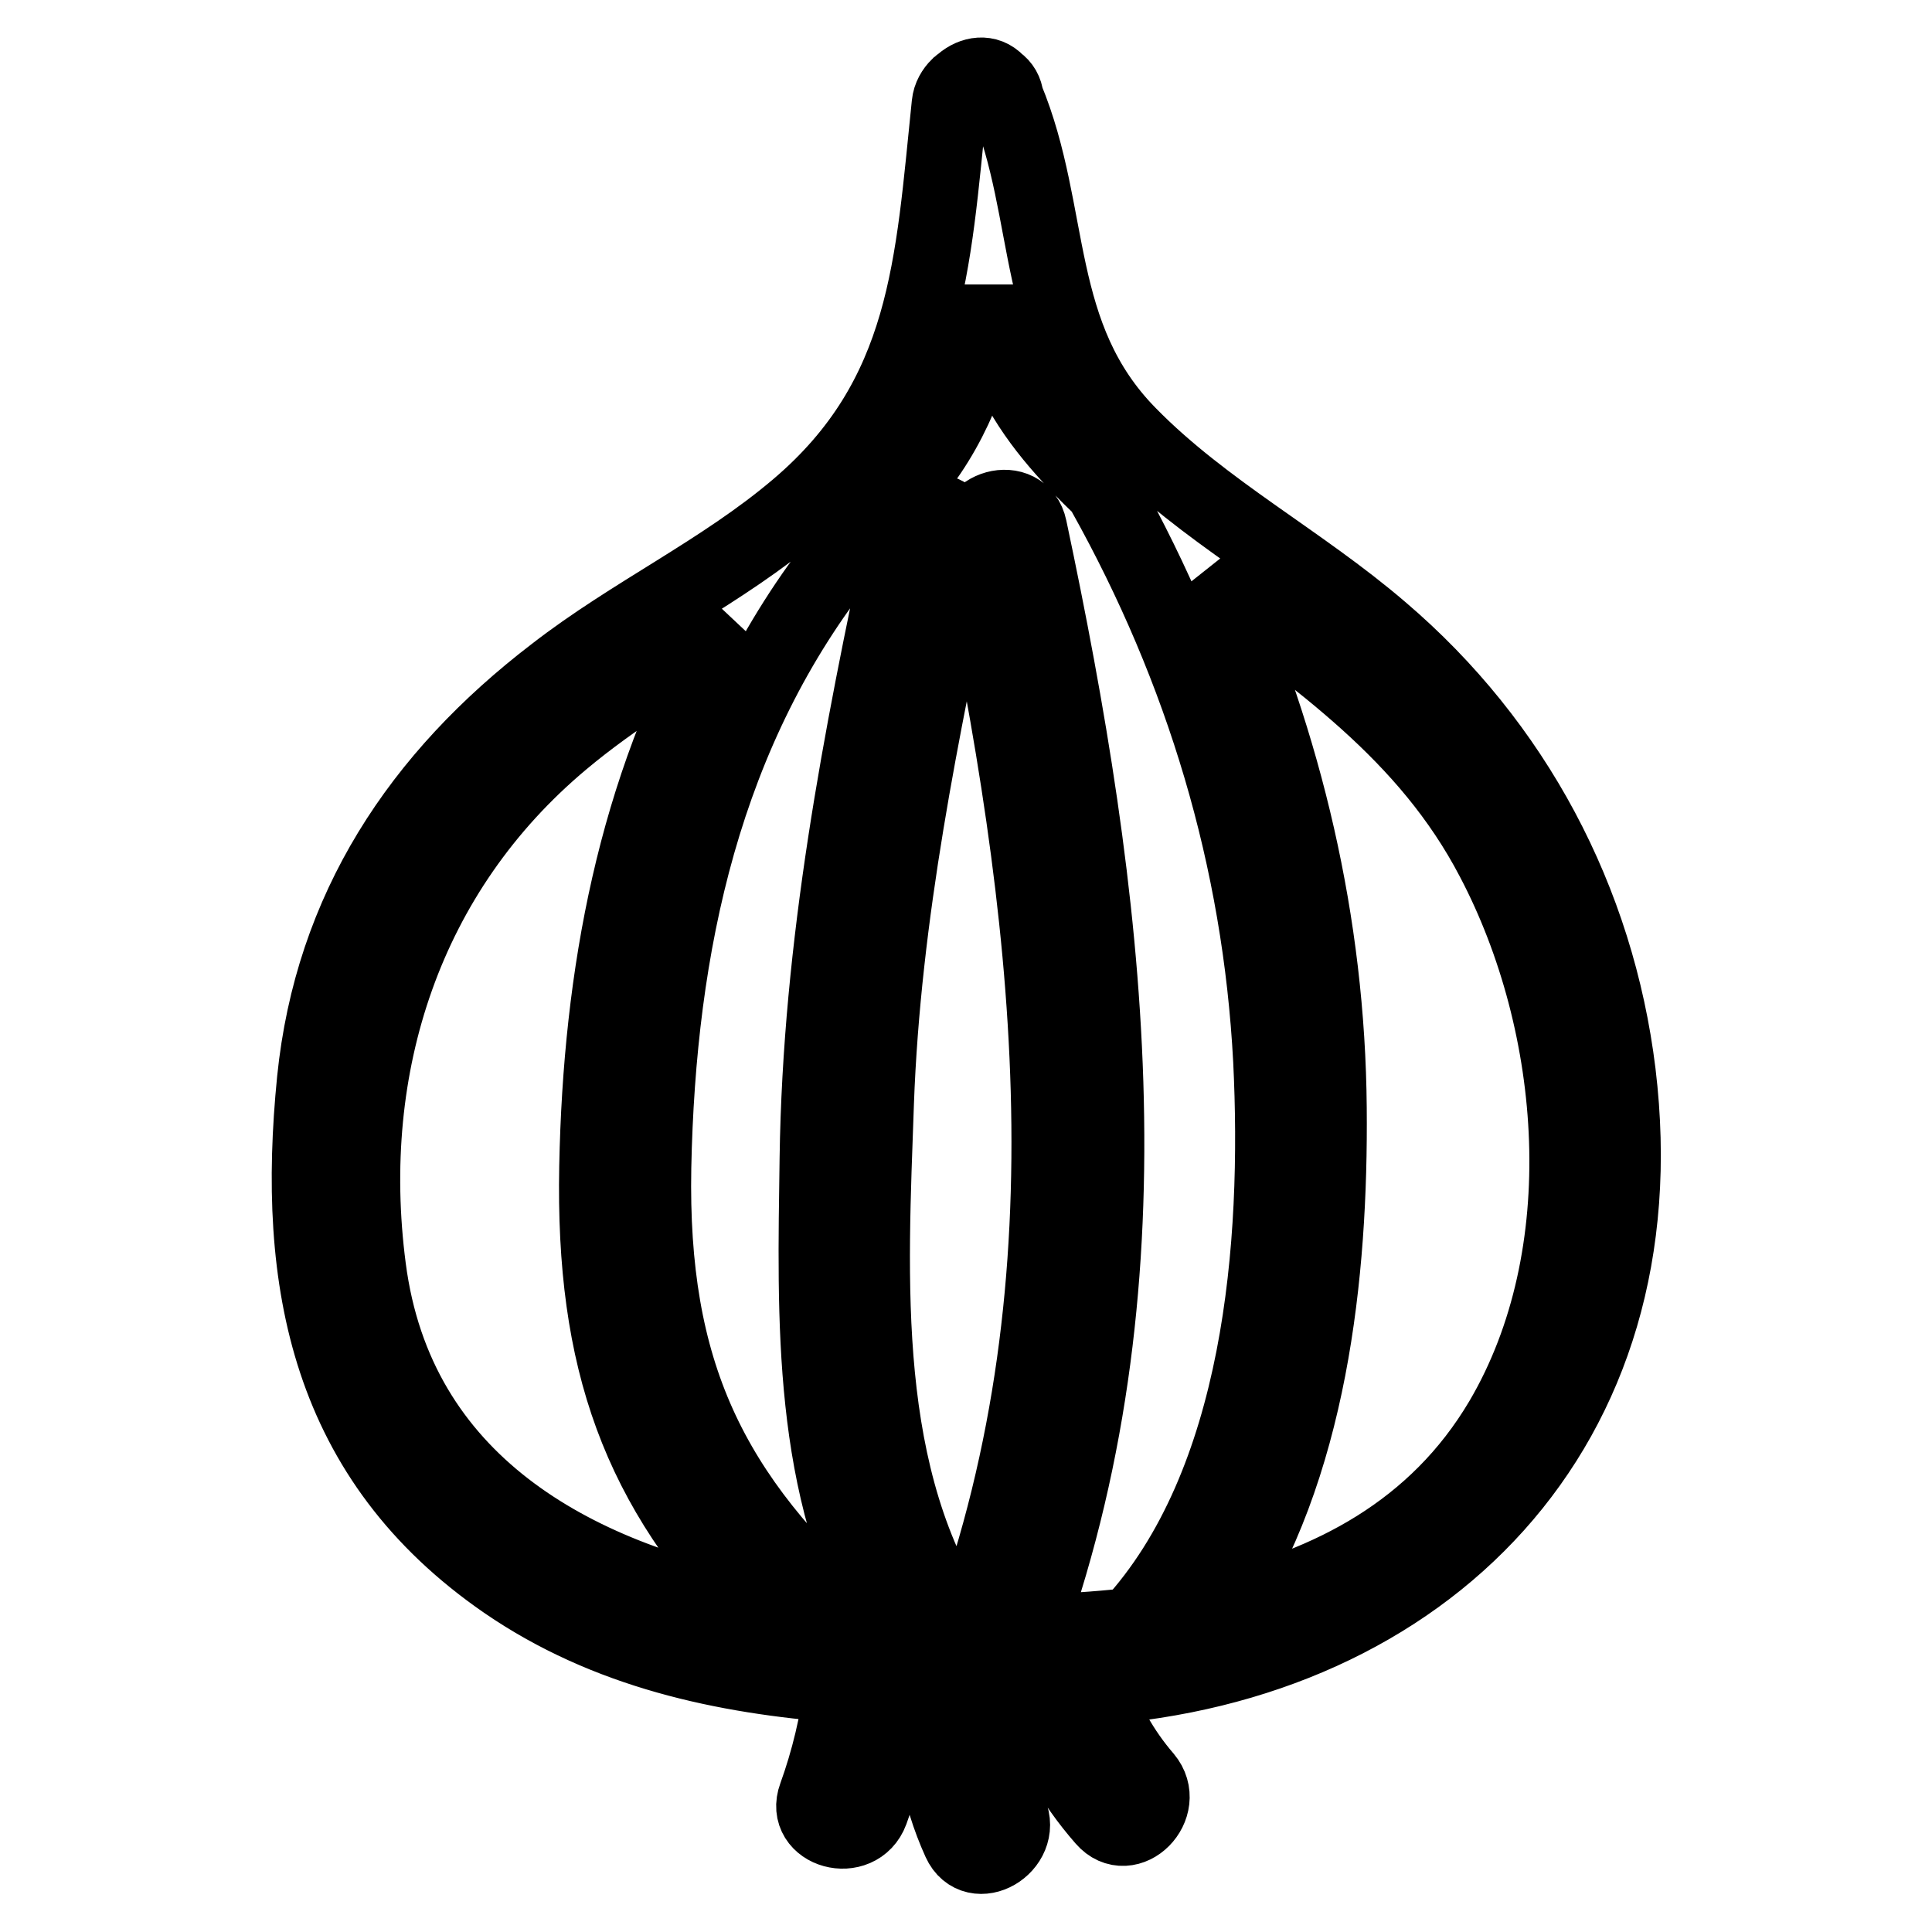<?xml version="1.0" encoding="utf-8"?>
<!-- Svg Vector Icons : http://www.onlinewebfonts.com/icon -->
<!DOCTYPE svg PUBLIC "-//W3C//DTD SVG 1.1//EN" "http://www.w3.org/Graphics/SVG/1.1/DTD/svg11.dtd">
<svg version="1.1" xmlns="http://www.w3.org/2000/svg" xmlns:xlink="http://www.w3.org/1999/xlink" x="0px" y="0px" viewBox="0 0 256 256" enable-background="new 0 0 256 256" xml:space="preserve">
<g> <path stroke-width="10" fill-opacity="0" stroke="#000000"  d="M214.4,142.2c-2.8-22.9-13.8-43.6-31.4-58.6c-10.7-9.2-23.5-15.9-33.4-26c-12.9-13.1-9.9-29.2-16.3-44.6 c-0.1-0.9-0.5-1.6-1.2-2.1c-1.3-1.4-3.2-1.1-4.6,0.1c-0.2,0.1-0.3,0.3-0.5,0.4l0,0c-0.6,0.6-1.1,1.4-1.2,2.4 c-2.2,21.2-2.8,38.8-20.1,53.5c-10,8.5-21.9,14-32.2,22c-17.9,13.7-29.5,31.2-31.8,53.8c-2.7,26.9,1.8,50.3,25.3,66.5 c13.4,9.2,28.8,12.5,44.6,13.7c-0.6,5-1.8,10-3.5,14.7c-1.7,4.6,5.6,6.6,7.3,2c1.9-5.3,3.1-10.7,3.7-16.3c1.6,0.1,3.2,0.1,4.8,0.1 c-0.8,7,0.4,13.8,3.3,20.2c2,4.4,8.5,0.6,6.6-3.8c-2.3-5.2-2.9-10.7-2.3-16.3c1.8,0,3.7,0,5.5,0c0,0.1,0,0.2,0,0.4 c1.9,6.2,5,11.8,9.3,16.7c3.2,3.7,8.5-1.7,5.4-5.4c-3.1-3.6-5.3-7.6-6.8-12C188.7,220.5,220.1,189.4,214.4,142.2L214.4,142.2z  M121.1,62.7c5.8-7.2,8.5-15.6,9.9-24.2c0.6,3.7,1.5,7.4,3.1,10.9c2.8,6,7.4,11,12.1,15.5c0.1,0.2,0.1,0.3,0.2,0.5 c13,23.3,20.6,48.4,22,75.1c1.2,24.3-1.2,56.1-18.5,74.9c-4.6,0.5-9.2,0.8-13.7,0.9c16.9-47.8,10.5-97.7,0.2-146.3 c-1-4.8-8.3-2.8-7.3,2c10.1,48.1,16.4,97.1-0.9,144.4h-0.8c-0.1-0.1-0.1-0.2-0.2-0.3c-13.6-20.1-11.9-46.7-11.1-69.9 c0.9-25,6-49.4,11.1-73.8c1-4.8-6.3-6.8-7.3-2c-5.9,27.5-11.2,54.8-11.6,83.1c-0.3,21.4-1,43.7,9.8,62.6c-1.4-0.1-2.9-0.2-4.3-0.3 c-19.9-17.6-27.7-34.1-27.2-61.1c0.6-29.4,6.6-58,25.3-81.4c0.6-0.7,0.8-1.5,0.9-2.2C115.8,68.5,118.6,65.8,121.1,62.7L121.1,62.7z  M48.8,168c-3.5-26.8,4.9-52.5,25.7-69.9c6.8-5.7,14.5-10.3,21.9-15.1c-12.2,21.6-16.8,46.1-17.3,71.6 c-0.5,25.8,5.6,42.5,21.9,59.3C76,209.2,52.5,196.5,48.8,168z M160.9,213.6c12.7-18.9,15.4-44.8,15.2-66.8 c-0.2-24.4-5.8-48.1-15.7-70.2c14.2,10.8,28.7,20.4,37.5,37.3c11.5,21.9,14,52.4,1.1,74.3C190.3,202.9,176.3,210.1,160.9,213.6z"/></g>
</svg>